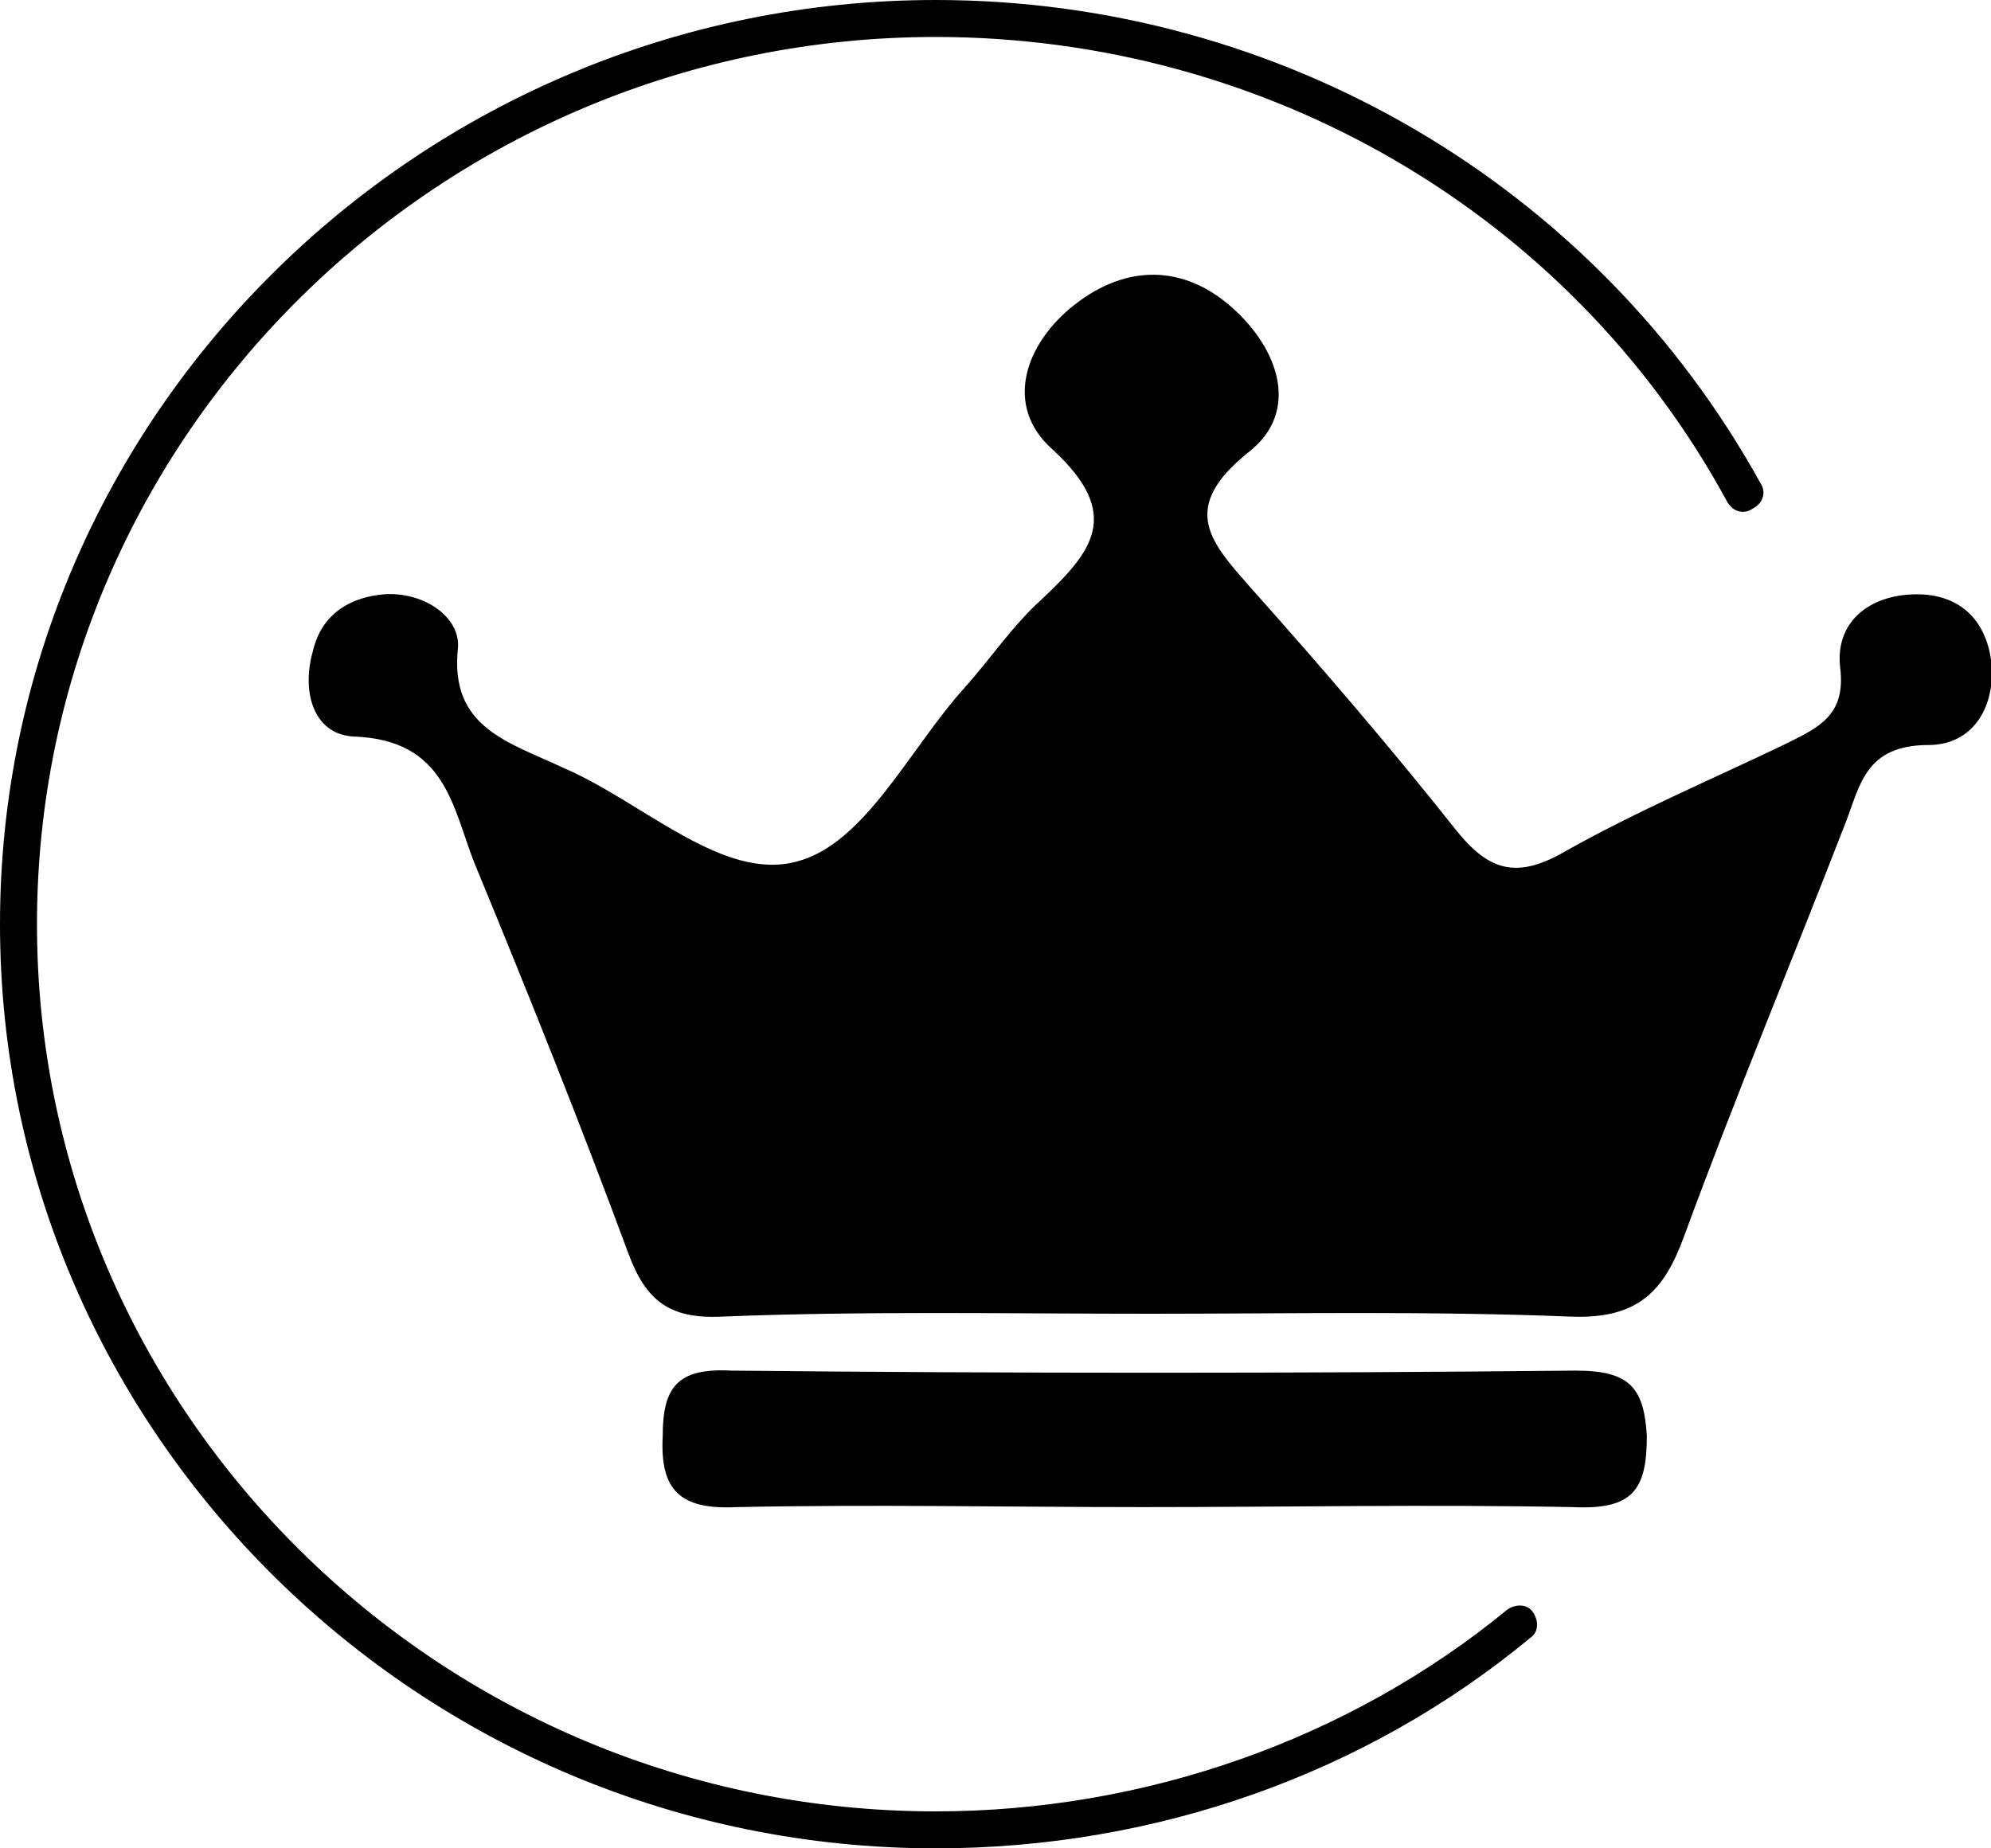 <?xml version="1.0" encoding="utf-8"?>
<!-- Generator: Adobe Illustrator 27.9.0, SVG Export Plug-In . SVG Version: 6.00 Build 0)  -->
<svg version="1.1" id="Ebene_1" xmlns="http://www.w3.org/2000/svg" xmlns:xlink="http://www.w3.org/1999/xlink" x="0px" y="0px"
	 viewBox="0 0 70 65" style="enable-background:new 0 0 70 65;" xml:space="preserve">
<style type="text/css">
	.st0{fill:none;stroke:#E6007E;stroke-width:1.059;stroke-miterlimit:10;}
</style>
<g>
	<path d="M40.4,46.2c-5,0-10-0.1-15,0.1c-1.9,0.1-2.7-0.6-3.3-2.2c-1.7-4.6-3.5-9.1-5.4-13.7c-0.8-2-1-4.4-4.3-4.5
		c-1.4-0.1-1.8-1.6-1.4-3c0.3-1.3,1.3-1.9,2.5-2c1.4-0.1,2.7,0.8,2.6,1.9c-0.3,2.8,1.8,3.3,3.7,4.2c2.8,1.2,5.6,4,8.2,3.3
		c2.4-0.6,4-4,5.9-6.1c0.9-1,1.7-2.2,2.7-3.1c1.8-1.7,2.9-3,0.4-5.3c-1.7-1.5-1-3.7,0.8-5.1c1.8-1.4,3.8-1.4,5.5,0.1
		c1.7,1.5,2.4,3.7,0.6,5.1c-2.5,2-1.3,3.2,0.1,4.8c2.5,2.8,4.9,5.6,7.2,8.5c1.2,1.5,2.2,1.7,3.9,0.7c2.5-1.4,5.1-2.5,7.6-3.7
		c1.2-0.6,2.2-1,2-2.7c-0.2-1.6,1-2.6,2.7-2.6c1.5,0,2.4,0.9,2.6,2.3c0.2,1.6-0.6,3-2.2,3c-2.2,0-2.4,1.4-2.9,2.7
		c-1.9,4.9-3.9,9.7-5.7,14.6c-0.7,1.9-1.6,2.9-4,2.8C50.2,46.1,45.3,46.2,40.4,46.2z"/>
	<path d="M40.2,53c-4.8,0-9.5-0.1-14.3,0c-2,0.1-2.7-0.6-2.6-2.5c0-1.7,0.5-2.4,2.4-2.3c9.9,0.1,19.8,0.1,29.7,0
		c1.9,0,2.4,0.6,2.5,2.3c0,1.9-0.5,2.6-2.6,2.5C50.2,52.9,45.2,53,40.2,53z"/>
	<path d="M32.9,65C14.8,65,0,50.4,0,32.5S14.8,0,32.9,0c12.1,0,23.2,6.5,29,17c0.2,0.3,0.1,0.7-0.3,0.9c-0.3,0.2-0.7,0.1-0.9-0.3
		C55.2,7.5,44.5,1.3,32.9,1.3c-17.4,0-31.6,14-31.6,31.2s14.2,31.2,31.6,31.2c7.3,0,14.5-2.5,20.1-7.1c0.3-0.2,0.7-0.2,0.9,0.1
		c0.2,0.3,0.2,0.7-0.1,0.9C48,62.4,40.6,65,32.9,65z"/>
	<path class="st0" d="M53,57"/>
</g>
</svg>
